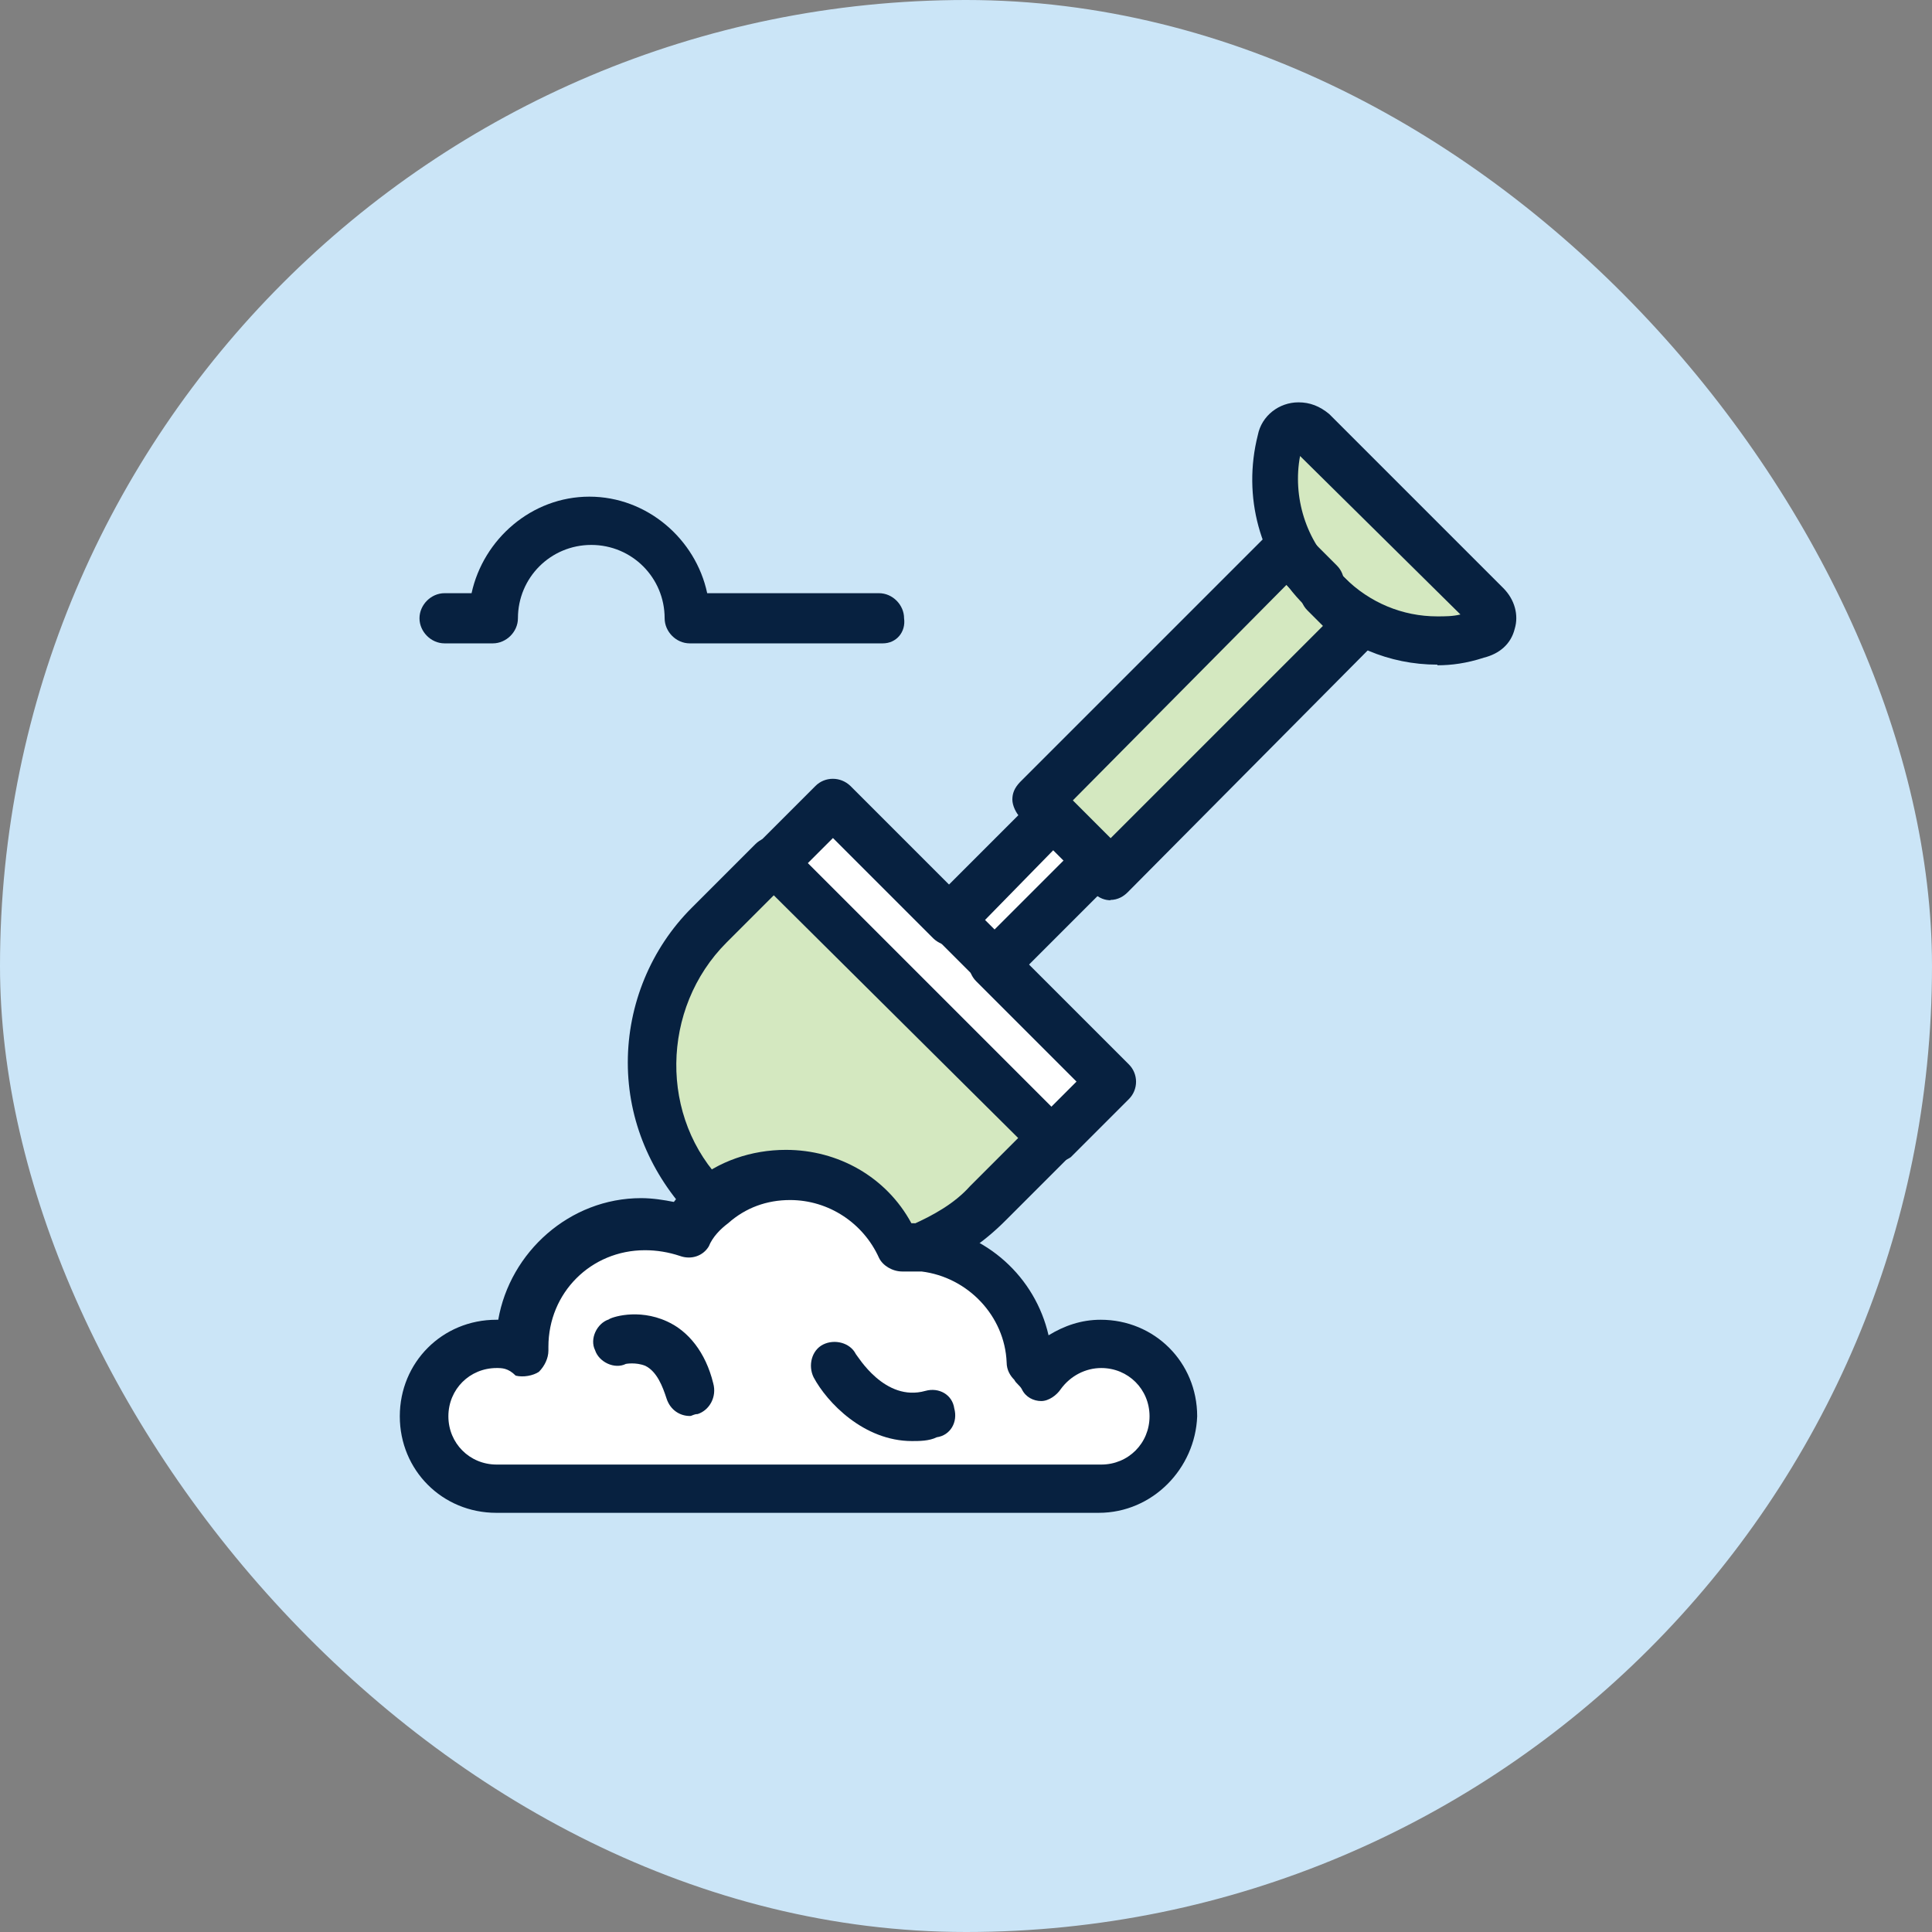 <?xml version="1.0" encoding="UTF-8"?>
<svg id="Layer_2" data-name="Layer 2" xmlns="http://www.w3.org/2000/svg" viewBox="0 0 60.84 60.84">
  <rect x="0" y="0" width="60.84" height="60.84" fill="#808080" stroke="none"/>
  <g id="Layer_1-2" data-name="Layer 1">
    <g>
      <rect x="0" y="0" width="60.84" height="60.84" rx="30.42" ry="30.42" fill="#cbe5f7"/>
      <g id="A362_Spade_Gardening_Labour_Plants" data-name="A362, Spade, Gardening, Labour, Plants">
        <g>
          <path d="m46.72,19.04c.3.3.18.85-.24.97h-.06c-1.64.43-3.41-.06-4.62-1.28l-.24-.24c-1.22-1.22-1.7-2.98-1.28-4.62v-.06c.12-.43.67-.61.97-.24l5.48,5.48Z" fill="#d4e8c0"/>
          <polygon points="41.79 18.74 42.83 19.77 34.98 27.56 34.56 27.13 33.83 26.4 33.16 25.73 32.67 25.25 40.52 17.46 41.55 18.43 41.79 18.74" fill="#d4e8c0"/>
          <path d="m34.62,42.28c1.28,0,2.31,1.03,2.31,2.31s-1.03,2.25-2.31,2.25H15.63c-1.28,0-2.31-1.03-2.31-2.31s1.03-2.31,2.31-2.31c.24,0,.55.06.79.12v-.12c0-2.13,1.7-3.83,3.83-3.83.49,0,.91.06,1.34.24.24-.37.49-.61.79-.91.67-.55,1.52-.85,2.43-.85,1.58,0,2.92.97,3.47,2.31h.79c1.83.24,3.22,1.7,3.35,3.59.12.12.3.3.37.43.37-.49,1.03-.91,1.83-.91Z" fill="#fff"/>
          <polygon points="34.98 34.01 33.16 35.89 24.4 27.13 26.22 25.25 29.93 28.96 31.33 30.36 34.98 34.01" fill="#fff"/>
          <polygon points="34.56 27.13 31.33 30.36 29.93 28.96 33.16 25.73 33.83 26.4 34.56 27.13" fill="#fff"/>
          <path d="m33.16,35.89l-2.01,2.01c-.61.61-1.34,1.09-2.13,1.4h-.79c-.61-1.34-1.95-2.31-3.47-2.31-.91,0-1.76.3-2.43.85-2.37-2.43-2.37-6.33.06-8.7l2.01-2.01,8.76,8.76Z" fill="#d4e8c0"/>
          <path d="m22.33,38.57c-.18,0-.36-.06-.55-.24-1.28-1.34-2.01-3.04-2.01-4.87s.73-3.59,2.01-4.87l2.01-2.01c.3-.3.79-.3,1.1,0,.3.3.3.79,0,1.09l-2.01,2.01c-2.07,2.07-2.13,5.54-.06,7.6.3.3.3.79,0,1.09-.12.12-.3.18-.49.18Z" fill="#072140"/>
          <path d="m29.02,40.03c-.3,0-.61-.18-.73-.49-.18-.37.06-.85.43-.97.67-.3,1.34-.67,1.83-1.22l2.01-2.01c.3-.3.79-.3,1.1,0,.3.3.3.79,0,1.1l-2.01,2.01c-.67.67-1.46,1.22-2.37,1.58h-.24Z" fill="#072140"/>
          <path d="m33.16,36.62c-.18,0-.37-.06-.55-.24l-8.76-8.7c-.12-.12-.24-.36-.24-.55s.06-.37.24-.55l1.83-1.83c.3-.3.79-.3,1.1,0l3.71,3.71c.3.3.3.79,0,1.09-.3.3-.79.3-1.1,0l-3.16-3.16-.79.79,7.67,7.67.79-.79-3.16-3.16c-.3-.3-.3-.79,0-1.09.3-.3.79-.3,1.1,0l3.71,3.71c.3.3.3.79,0,1.09l-1.83,1.83c-.18.12-.37.18-.55.18Z" fill="#072140"/>
          <path d="m34.98,28.35h0c-.18,0-.37-.06-.55-.24l-.49-.49c-.3-.3-.3-.79,0-1.1.24-.24.67-.3.97-.06l6.75-6.75-.49-.49c-.3-.3-.3-.79,0-1.1.3-.3.79-.3,1.1,0l1.03,1.03c.3.3.3.79,0,1.1l-7.79,7.85c-.12.12-.3.24-.55.24Z" fill="#072140"/>
          <path d="m33.16,26.46c-.18,0-.37-.06-.55-.24l-.49-.49c-.12-.12-.24-.36-.24-.55s.06-.36.24-.55l7.85-7.85c.3-.3.79-.3,1.1,0l1.03,1.03c.3.3.3.79,0,1.1-.3.3-.79.3-1.1,0l-.49-.49-6.75,6.81c.24.3.18.73-.06.97-.18.18-.37.24-.55.24Z" fill="#072140"/>
          <path d="m31.33,31.09c-.18,0-.37-.06-.55-.24l-1.4-1.4c-.3-.3-.3-.79,0-1.09l3.22-3.22c.3-.3.79-.3,1.1,0,.3.3.3.79,0,1.09l-2.68,2.74.3.3,2.68-2.68c.3-.3.79-.3,1.1,0,.3.3.3.79,0,1.09l-3.22,3.22c-.18.12-.37.18-.55.18Z" fill="#072140"/>
          <path d="m34.56,27.86c-.18,0-.37-.06-.55-.24l-1.4-1.4c-.3-.3-.3-.79,0-1.09.3-.3.79-.3,1.1,0l1.4,1.4c.3.3.3.79,0,1.1-.18.18-.37.24-.55.24Z" fill="#072140"/>
          <path d="m45.26,20.93h0c-1.52,0-2.92-.61-3.95-1.64l-.24-.24c-1.4-1.4-1.95-3.41-1.46-5.35h0c.12-.61.67-1.03,1.28-1.03.36,0,.67.12.97.37l5.48,5.48c.36.36.49.85.36,1.28-.12.49-.49.79-.97.91h0c-.55.18-1.03.24-1.46.24Zm-4.32-6.57c-.24,1.28.18,2.68,1.16,3.59l.24.24c.79.79,1.83,1.22,2.92,1.22h0c.24,0,.49,0,.73-.06l-5.05-4.99Z" fill="#072140"/>
          <path d="m34.62,47.64H15.63c-1.7,0-3.04-1.34-3.04-3.04s1.34-3.04,3.04-3.04h.06c.37-2.13,2.25-3.83,4.5-3.83.36,0,.73.06,1.03.12.18-.24.36-.43.61-.61.79-.67,1.83-1.03,2.92-1.03,1.64,0,3.16.85,3.95,2.31.12,0,.24,0,.43.06,1.95.24,3.47,1.64,3.89,3.47.49-.3,1.03-.49,1.64-.49,1.7,0,3.04,1.34,3.04,3.04-.06,1.64-1.4,3.04-3.1,3.04Zm-18.98-4.56c-.85,0-1.52.67-1.52,1.52s.67,1.52,1.52,1.52h19.04c.85,0,1.52-.67,1.52-1.52s-.67-1.52-1.52-1.52c-.49,0-.97.24-1.28.67-.12.18-.37.37-.61.37h0c-.24,0-.49-.12-.61-.37-.06-.12-.18-.18-.24-.3-.12-.12-.24-.3-.24-.55-.06-1.46-1.22-2.68-2.68-2.86h-.61c-.3,0-.61-.18-.73-.43-.49-1.09-1.58-1.82-2.8-1.82-.73,0-1.4.24-1.95.73-.24.18-.49.43-.61.73-.18.3-.55.43-.91.3-.36-.12-.73-.18-1.1-.18-1.7,0-3.04,1.34-3.04,3.04v.12c0,.24-.12.49-.3.67-.18.12-.49.18-.73.12-.24-.24-.43-.24-.61-.24Z" fill="#072140"/>
          <path d="m21.72,44.59c-.3,0-.61-.18-.73-.55-.12-.37-.3-.85-.67-1.03-.3-.12-.61-.06-.61-.06-.36.18-.85-.06-.97-.43-.18-.36.06-.85.43-.97.06-.06.91-.36,1.83.06.67.3,1.22.97,1.46,1.95.12.43-.12.85-.49.97-.12,0-.18.06-.24.06Z" fill="#072140"/>
          <path d="m28.72,45.38c-1.52,0-2.68-1.22-3.1-2.01-.18-.37-.06-.85.3-1.03.36-.18.85-.06,1.03.3.06.06.91,1.52,2.19,1.16.43-.12.85.12.91.55.12.43-.12.85-.55.91-.24.12-.55.12-.79.12Z" fill="#072140"/>
          <path d="m27.8,20.26h-6.08c-.43,0-.79-.37-.79-.79,0-1.28-1.03-2.31-2.31-2.31s-2.31,1.03-2.31,2.31c0,.43-.37.79-.79.79h-1.52c-.43,0-.79-.37-.79-.79s.36-.79.79-.79h.85c.37-1.7,1.89-3.04,3.71-3.04s3.35,1.34,3.71,3.04h5.41c.43,0,.79.37.79.79.06.43-.24.79-.67.79Z" fill="#072140"/>
        </g>
      </g>
    </g>
  </g>
</svg>